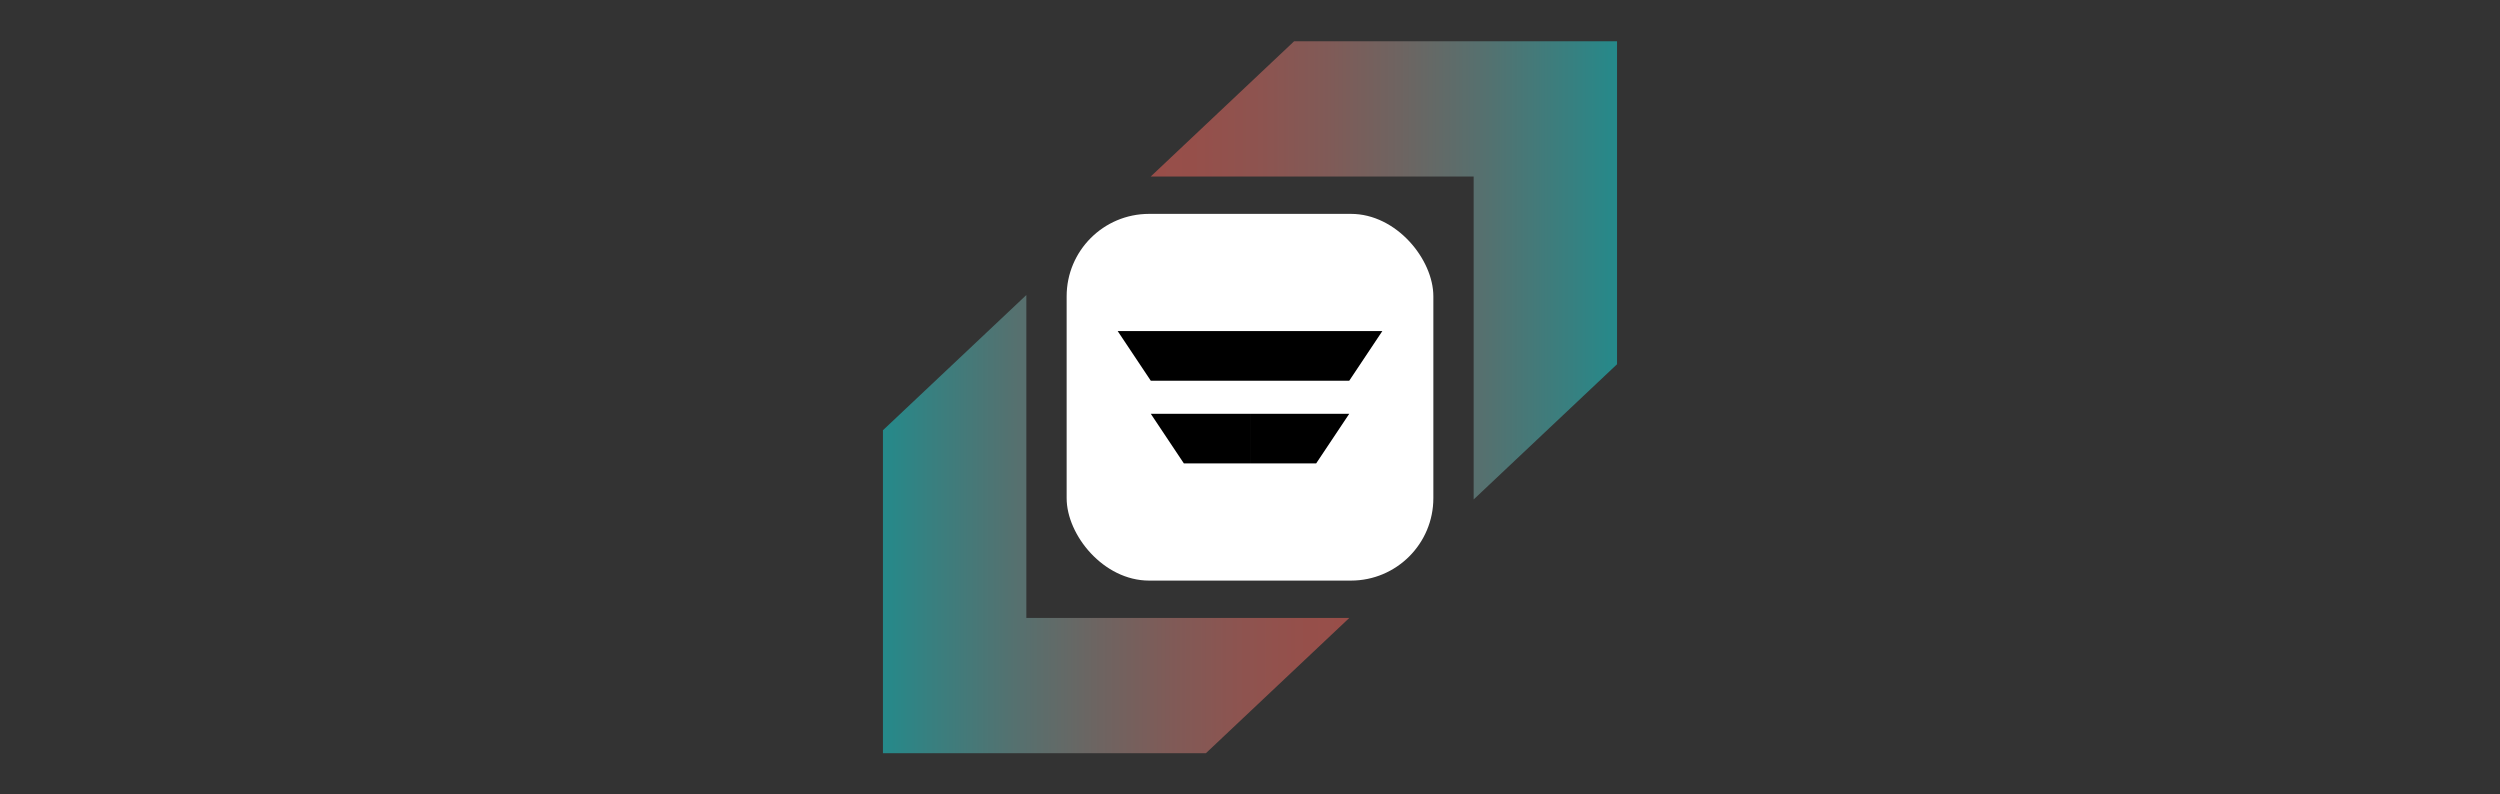 <svg xmlns="http://www.w3.org/2000/svg" xmlns:xlink="http://www.w3.org/1999/xlink" viewBox="0 0 1531.58 486.72"><rect x="0" y="0" width="1531.58" height="486.72" fill="#333333" stroke="none"/><defs><style>.a,.b{opacity:0.5;}.a{fill:url(#a);}.b{fill:url(#b);}.c{fill:#fff;}</style><linearGradient id="a" x1="704.97" y1="165.64" x2="990.65" y2="165.64" gradientUnits="userSpaceOnUse"><stop offset="0" stop-color="#ff6a60"/><stop offset="0.1" stop-color="#f96d63"/><stop offset="0.23" stop-color="#e9756d"/><stop offset="0.38" stop-color="#ce837c"/><stop offset="0.54" stop-color="#a89791"/><stop offset="0.72" stop-color="#77b0ad"/><stop offset="0.9" stop-color="#3dcece"/><stop offset="1" stop-color="#17e1e3"/></linearGradient><linearGradient id="b" x1="954.64" y1="-71.13" x2="1240.33" y2="-71.13" gradientTransform="translate(1781.25 249.96) rotate(180)" xlink:href="#a"/></defs><polygon class="a" points="792.81 25.29 704.97 108.14 902.81 108.14 902.81 305.98 990.65 223.14 990.65 25.29 792.81 25.29"/><polygon class="b" points="738.77 461.43 826.61 378.58 628.77 378.58 628.77 180.74 540.92 263.58 540.92 461.43 738.77 461.43"/><rect class="c" x="653.46" y="131.03" width="224.66" height="224.66" rx="50.49"/><path d="M684.73,202.83,705,233.23h60.8v-30.4M705,253.49l20.27,30.4h40.53v-30.4m81.06-50.66-20.26,30.4h-60.8v-30.4m60.8,50.66-20.27,30.4H765.79v-30.4"/></svg>